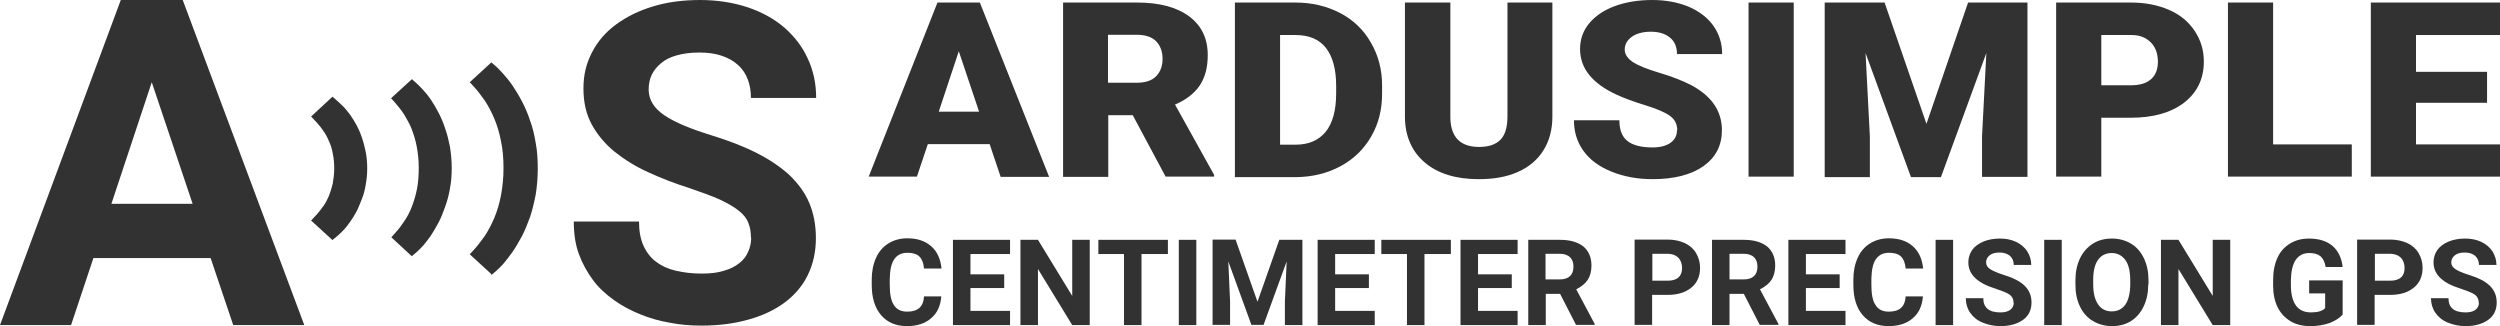 <svg xmlns="http://www.w3.org/2000/svg" id="Layer_1" data-name="Layer 1" viewBox="0 0 98.51 12.85"><defs><style>      .cls-1 {        fill: #323232;      }    </style></defs><g><path class="cls-1" d="M8.3,10.17H3.68l-.88,2.64H0L4.76,0h2.44l4.79,12.81h-2.8l-.89-2.64ZM4.39,8.03h3.2l-1.61-4.79-1.59,4.79Z"></path><path class="cls-1" d="M29.59,9.37c0-.22-.03-.41-.1-.58-.06-.17-.19-.34-.37-.48-.18-.15-.43-.29-.74-.44-.31-.14-.72-.29-1.22-.46-.57-.18-1.11-.39-1.61-.62-.51-.23-.94-.5-1.33-.81-.38-.31-.68-.67-.9-1.07s-.33-.88-.33-1.42.11-.99.34-1.43c.22-.43.54-.8.95-1.1.41-.3.89-.54,1.46-.71.56-.17,1.18-.25,1.85-.25s1.31.1,1.88.29c.56.19,1.05.46,1.44.8s.71.75.92,1.22c.22.47.33.98.33,1.55h-2.57c0-.26-.04-.51-.12-.72-.08-.22-.21-.42-.38-.57-.17-.16-.38-.28-.64-.37s-.56-.13-.9-.13-.63.04-.88.11c-.25.07-.46.17-.62.31-.16.13-.29.29-.37.46-.08.17-.12.37-.12.57,0,.41.21.75.63,1.03.42.28,1.03.53,1.84.78.68.21,1.28.44,1.79.7s.94.55,1.29.87c.34.33.61.69.78,1.1.17.4.26.87.26,1.38,0,.55-.11,1.03-.32,1.46s-.52.79-.91,1.08c-.39.29-.87.52-1.42.67-.56.16-1.17.24-1.86.24-.41,0-.82-.03-1.23-.11-.41-.07-.8-.18-1.17-.33-.37-.15-.72-.33-1.04-.56s-.6-.48-.83-.79-.42-.65-.56-1.03-.2-.81-.2-1.28h2.57c0,.38.06.7.18.96.12.26.29.48.5.63.21.16.47.28.78.35s.64.11,1.01.11c.33,0,.62-.03.87-.11.25-.07.45-.17.61-.3.16-.12.28-.28.35-.45.08-.17.12-.36.12-.56"></path><path class="cls-1" d="M19.36,10.8l-.85-.78.13-.14c.16-.17.31-.37.46-.58.14-.21.27-.46.38-.72.11-.26.2-.56.26-.88.06-.32.1-.68.1-1.07s-.03-.75-.1-1.07c-.06-.32-.15-.62-.26-.88-.11-.26-.24-.51-.38-.72-.15-.21-.3-.41-.46-.58l-.13-.14.85-.78.13.11c.1.08.21.2.33.33.12.13.25.29.38.48.12.18.25.39.37.62s.23.48.32.76c.1.27.17.57.22.88.06.31.08.65.08,1.01s-.03.69-.08,1.01c-.06.31-.13.61-.22.88-.1.27-.2.53-.32.76-.12.22-.24.43-.37.62-.13.18-.25.34-.37.48-.12.13-.24.25-.34.33l-.13.11Z"></path><path class="cls-1" d="M16.23,10.1l-.81-.75.17-.19c.12-.13.24-.29.35-.46.11-.16.21-.35.29-.56.08-.21.15-.44.2-.69.05-.25.07-.53.07-.84s-.03-.58-.08-.84-.12-.48-.2-.69c-.08-.2-.19-.39-.29-.56-.11-.17-.23-.32-.35-.46l-.17-.19.82-.75.17.15c.08.07.17.16.27.27.1.11.21.24.31.39.1.15.2.32.3.51s.19.4.26.62c.08.22.14.47.19.72.04.26.07.53.07.83s-.02.56-.07.82c-.04.25-.11.5-.19.72-.08.22-.16.43-.26.62-.1.19-.2.35-.3.51-.1.15-.21.28-.3.39-.1.11-.19.2-.28.28l-.17.14Z"></path><path class="cls-1" d="M14.1,6.63c0,.21-.02.4-.05.58-.03.19-.08.35-.13.51-.06.16-.12.3-.19.44-.07.13-.14.25-.21.36s-.15.2-.21.28c-.07.08-.13.14-.19.19l-.35-.33c.1-.11.19-.23.28-.37s.17-.29.24-.45c.07-.17.12-.35.16-.55.04-.2.06-.42.06-.66s-.02-.47-.06-.66c-.04-.2-.1-.38-.16-.55s-.15-.31-.24-.45-.19-.25-.28-.37l.35-.33c.06.04.12.11.19.19.07.08.14.17.21.28s.15.22.21.36c.07.13.13.28.19.44s.1.33.13.51.05.38.05.58"></path><path class="cls-1" d="M13.1,9.46l-.84-.77.24-.26c.08-.1.17-.2.25-.32.08-.11.15-.25.21-.39.06-.15.11-.31.15-.48.03-.18.06-.38.06-.6s-.02-.42-.06-.6c-.03-.18-.08-.34-.15-.48-.06-.15-.13-.28-.21-.39-.08-.12-.16-.22-.25-.32l-.24-.26.84-.78.24.21c.07.06.13.13.22.21.08.09.16.19.25.31.08.12.16.25.24.39.08.15.15.31.21.49.06.17.11.37.15.56.04.2.06.42.06.65s-.02.44-.06.65c-.03.2-.08.39-.15.56s-.13.34-.21.49c-.08.15-.16.28-.24.39-.08.12-.16.22-.24.31s-.16.16-.22.22l-.24.2h0Z"></path></g><g><path class="cls-1" d="M39,5.68h-2.44l-.43,1.28h-1.9L36.94.1h1.67l2.73,6.87h-1.91l-.43-1.28ZM36.99,4.4h1.59l-.8-2.38-.79,2.38Z"></path><path class="cls-1" d="M44.63,4.54h-.96v2.43h-1.78V.1h2.91c.88,0,1.56.18,2.05.54.49.36.74.87.74,1.53,0,.48-.1.87-.31,1.19-.21.31-.53.57-.98.76l1.54,2.77v.07h-1.91l-1.3-2.43ZM43.66,3.26h1.13c.34,0,.59-.08.76-.25.17-.17.26-.4.26-.69s-.09-.53-.26-.7c-.17-.17-.43-.25-.76-.25h-1.13v1.89Z"></path><path class="cls-1" d="M48.66,6.96V.1h2.38c.65,0,1.24.14,1.76.41s.93.66,1.22,1.17c.29.5.44,1.06.44,1.69v.32c0,.63-.14,1.19-.43,1.69s-.69.89-1.21,1.17c-.52.28-1.1.42-1.74.43h-2.43ZM50.44,1.38v4.32h.62c.51,0,.9-.17,1.18-.51.27-.34.41-.84.41-1.51v-.3c0-.66-.14-1.16-.41-1.5-.27-.34-.67-.5-1.2-.5h-.6Z"></path><path class="cls-1" d="M61.17.1v4.5c0,.51-.12.95-.35,1.32-.23.37-.57.66-1,.85-.44.2-.95.29-1.55.29-.9,0-1.61-.22-2.12-.65s-.78-1.03-.79-1.78V.1h1.79v4.56c.02.75.4,1.13,1.13,1.13.37,0,.65-.09.84-.28.19-.19.28-.5.28-.92V.1h1.78Z"></path><path class="cls-1" d="M66.09,5.14c0-.24-.09-.43-.28-.57-.18-.13-.51-.28-.97-.42-.46-.14-.84-.28-1.14-.42-.96-.44-1.44-1.04-1.44-1.8,0-.38.12-.72.36-1.01s.58-.52,1.01-.68c.44-.16.93-.24,1.47-.24s1.01.09,1.43.26c.42.18.75.43.98.75s.35.7.35,1.12h-1.78c0-.28-.09-.5-.28-.65-.18-.15-.43-.23-.75-.23s-.57.07-.75.2c-.18.13-.28.3-.28.5,0,.18.1.34.3.48.2.14.56.29,1.07.44.51.15.93.32,1.26.49.8.43,1.2,1.02,1.2,1.77,0,.6-.24,1.07-.73,1.42-.49.34-1.16.51-2,.51-.6,0-1.14-.1-1.63-.3-.49-.2-.85-.47-1.1-.82-.25-.35-.37-.75-.37-1.2h1.79c0,.37.1.64.31.81.21.17.54.26,1,.26.29,0,.53-.06.7-.18.17-.12.26-.28.26-.5Z"></path><path class="cls-1" d="M70.68,6.96h-1.78V.1h1.78v6.87Z"></path><path class="cls-1" d="M74.26.1l1.65,4.78,1.64-4.78h2.34v6.87h-1.79v-1.6l.17-3.28-1.79,4.89h-1.18l-1.79-4.89.17,3.29v1.6h-1.78V.1h2.34Z"></path><path class="cls-1" d="M82.8,4.63v2.33h-1.78V.1h2.95c.57,0,1.06.1,1.5.29s.77.47,1.01.83c.24.36.36.76.36,1.21,0,.67-.26,1.21-.77,1.61-.52.4-1.22.6-2.12.6h-1.14ZM82.8,3.36h1.17c.35,0,.61-.08.79-.24.18-.16.27-.39.27-.68,0-.32-.09-.58-.28-.77-.19-.19-.44-.29-.76-.29h-1.19v1.98Z"></path><path class="cls-1" d="M89.57,5.69h3.1v1.27h-4.88V.1h1.78v5.59Z"></path><path class="cls-1" d="M98,4.05h-2.8v1.64h3.31v1.27h-5.09V.1h5.1v1.28h-3.32v1.45h2.8v1.23Z"></path></g><g><path class="cls-1" d="M37.09,11.69c-.03.36-.16.65-.4.85-.24.21-.56.31-.95.31-.43,0-.77-.14-1.02-.43-.25-.29-.37-.69-.37-1.2v-.21c0-.32.06-.61.17-.85.11-.25.28-.44.49-.57.21-.13.46-.2.74-.2.39,0,.7.1.94.31.24.21.37.5.41.88h-.69c-.02-.22-.08-.37-.18-.47s-.26-.15-.47-.15c-.23,0-.4.08-.52.25-.12.17-.17.42-.18.77v.25c0,.36.05.63.17.8.11.17.28.25.52.25.21,0,.37-.05.48-.15s.17-.25.18-.45h.69Z"></path><path class="cls-1" d="M39.57,11.35h-1.33v.9h1.56v.56h-2.25v-3.36h2.25v.56h-1.56v.8h1.33v.54Z"></path><path class="cls-1" d="M42.94,12.81h-.69l-1.35-2.21v2.21h-.69v-3.36h.69l1.35,2.21v-2.21h.69v3.36Z"></path><path class="cls-1" d="M46.01,10.01h-1.03v2.8h-.69v-2.8h-1.01v-.56h2.74v.56Z"></path><path class="cls-1" d="M47.14,12.81h-.69v-3.36h.69v3.36Z"></path><path class="cls-1" d="M48.69,9.45l.86,2.44.86-2.44h.91v3.36h-.69v-.92l.07-1.59-.91,2.5h-.48l-.91-2.5.07,1.58v.92h-.69v-3.36h.91Z"></path><path class="cls-1" d="M53.94,11.35h-1.33v.9h1.56v.56h-2.25v-3.36h2.25v.56h-1.56v.8h1.33v.54Z"></path><path class="cls-1" d="M57.16,10.01h-1.03v2.8h-.69v-2.8h-1.01v-.56h2.74v.56Z"></path><path class="cls-1" d="M59.57,11.35h-1.33v.9h1.56v.56h-2.25v-3.36h2.25v.56h-1.56v.8h1.33v.54Z"></path><path class="cls-1" d="M61.46,11.58h-.55v1.23h-.69v-3.36h1.25c.4,0,.7.09.92.26.21.18.32.43.32.75,0,.23-.05.42-.15.57s-.25.27-.45.37l.73,1.37v.03h-.74l-.63-1.23ZM60.9,11.01h.56c.17,0,.31-.04.4-.13.1-.09.14-.21.14-.37s-.04-.28-.13-.37-.23-.14-.41-.14h-.56v1.01Z"></path><path class="cls-1" d="M65.1,11.62v1.18h-.69v-3.36h1.31c.25,0,.47.05.67.14.19.09.34.22.44.39.1.17.16.36.16.58,0,.33-.11.59-.34.78-.23.19-.54.29-.94.29h-.61ZM65.1,11.06h.62c.18,0,.32-.04.42-.13.1-.09.14-.21.14-.37s-.05-.3-.14-.4c-.1-.1-.23-.15-.4-.16h-.63v1.05Z"></path><path class="cls-1" d="M68.7,11.58h-.55v1.23h-.69v-3.36h1.25c.4,0,.7.09.92.26.21.18.32.43.32.75,0,.23-.05.42-.15.57s-.25.27-.45.37l.73,1.37v.03h-.74l-.63-1.23ZM68.15,11.01h.56c.17,0,.31-.04.4-.13.1-.09.14-.21.14-.37s-.04-.28-.13-.37-.23-.14-.41-.14h-.56v1.01Z"></path><path class="cls-1" d="M72.49,11.35h-1.33v.9h1.56v.56h-2.25v-3.36h2.25v.56h-1.56v.8h1.33v.54Z"></path><path class="cls-1" d="M75.77,11.69c-.03.36-.16.65-.4.85-.24.21-.56.31-.95.31-.43,0-.77-.14-1.02-.43-.25-.29-.37-.69-.37-1.2v-.21c0-.32.06-.61.17-.85.11-.25.28-.44.49-.57.21-.13.46-.2.74-.2.39,0,.7.1.94.31.24.21.37.5.41.88h-.69c-.02-.22-.08-.37-.18-.47s-.26-.15-.47-.15c-.23,0-.4.08-.52.25-.12.17-.17.42-.18.77v.25c0,.36.05.63.17.8.11.17.28.25.52.25.21,0,.37-.05.48-.15s.17-.25.18-.45h.69Z"></path><path class="cls-1" d="M76.96,12.81h-.69v-3.36h.69v3.36Z"></path><path class="cls-1" d="M79.34,11.92c0-.13-.05-.23-.14-.3-.09-.07-.26-.14-.5-.22-.24-.08-.43-.15-.57-.23-.38-.21-.57-.48-.57-.83,0-.18.05-.34.15-.49.1-.14.25-.25.44-.33s.41-.12.65-.12.45.04.64.13c.19.09.33.21.44.37.1.16.16.34.16.54h-.69c0-.15-.05-.27-.15-.36-.1-.08-.23-.13-.41-.13s-.3.04-.39.11-.14.17-.14.28c0,.11.06.2.17.27.11.07.27.14.49.21.39.12.68.26.86.44.18.18.27.39.27.66,0,.29-.11.52-.33.68s-.52.25-.89.25c-.26,0-.49-.05-.71-.14s-.37-.22-.49-.39c-.11-.16-.17-.36-.17-.57h.69c0,.37.22.56.67.56.17,0,.29-.03.39-.1.09-.07.14-.16.14-.28Z"></path><path class="cls-1" d="M81.24,12.81h-.69v-3.36h.69v3.36Z"></path><path class="cls-1" d="M84.65,11.2c0,.33-.06.62-.18.87-.12.25-.28.44-.5.58s-.47.2-.75.2-.53-.07-.75-.2-.39-.32-.51-.57c-.12-.25-.18-.53-.18-.86v-.17c0-.33.06-.62.18-.87.12-.25.29-.44.51-.58s.47-.2.75-.2.53.07.75.2.39.33.51.58c.12.25.18.54.18.87v.15ZM83.94,11.05c0-.35-.06-.62-.19-.8-.13-.18-.31-.28-.54-.28s-.41.09-.54.27-.19.45-.19.79v.16c0,.34.06.61.19.8.13.19.31.28.54.28s.41-.09.54-.27c.12-.18.19-.45.19-.8v-.16Z"></path><path class="cls-1" d="M87.88,12.81h-.69l-1.35-2.21v2.21h-.69v-3.36h.69l1.35,2.21v-2.21h.69v3.36Z"></path><path class="cls-1" d="M92.32,12.38c-.12.15-.3.26-.53.35-.23.08-.48.12-.76.12-.29,0-.55-.06-.77-.19-.22-.13-.39-.31-.51-.55s-.18-.53-.18-.85v-.23c0-.34.06-.63.17-.87.11-.25.28-.43.49-.56s.46-.2.75-.2c.4,0,.71.1.93.29.22.19.36.47.4.83h-.67c-.03-.19-.1-.33-.2-.42-.11-.09-.25-.13-.44-.13-.24,0-.41.09-.54.27-.12.18-.18.44-.19.79v.21c0,.35.07.62.2.8s.33.27.59.27.45-.05.56-.17v-.58h-.63v-.51h1.32v1.34Z"></path><path class="cls-1" d="M93.57,11.62v1.18h-.69v-3.36h1.31c.25,0,.47.05.67.14.19.09.34.22.44.39.1.17.16.36.16.58,0,.33-.11.59-.34.78-.23.19-.54.29-.94.29h-.61ZM93.57,11.06h.62c.18,0,.32-.04.42-.13.1-.09.14-.21.14-.37s-.05-.3-.14-.4c-.1-.1-.23-.15-.4-.16h-.63v1.05Z"></path><path class="cls-1" d="M97.67,11.92c0-.13-.05-.23-.14-.3-.09-.07-.26-.14-.5-.22-.24-.08-.43-.15-.57-.23-.38-.21-.57-.48-.57-.83,0-.18.05-.34.15-.49.1-.14.25-.25.44-.33s.41-.12.65-.12.45.04.64.13c.19.09.33.21.44.37.1.16.16.34.16.54h-.69c0-.15-.05-.27-.15-.36-.1-.08-.23-.13-.41-.13s-.3.04-.39.11-.14.17-.14.28c0,.11.06.2.17.27.11.07.27.14.49.21.39.12.68.26.86.44.18.18.27.39.27.66,0,.29-.11.52-.33.68s-.52.25-.89.25c-.26,0-.49-.05-.71-.14s-.37-.22-.49-.39c-.11-.16-.17-.36-.17-.57h.69c0,.37.22.56.67.56.17,0,.29-.03.39-.1.09-.07.14-.16.14-.28Z"></path></g></svg>